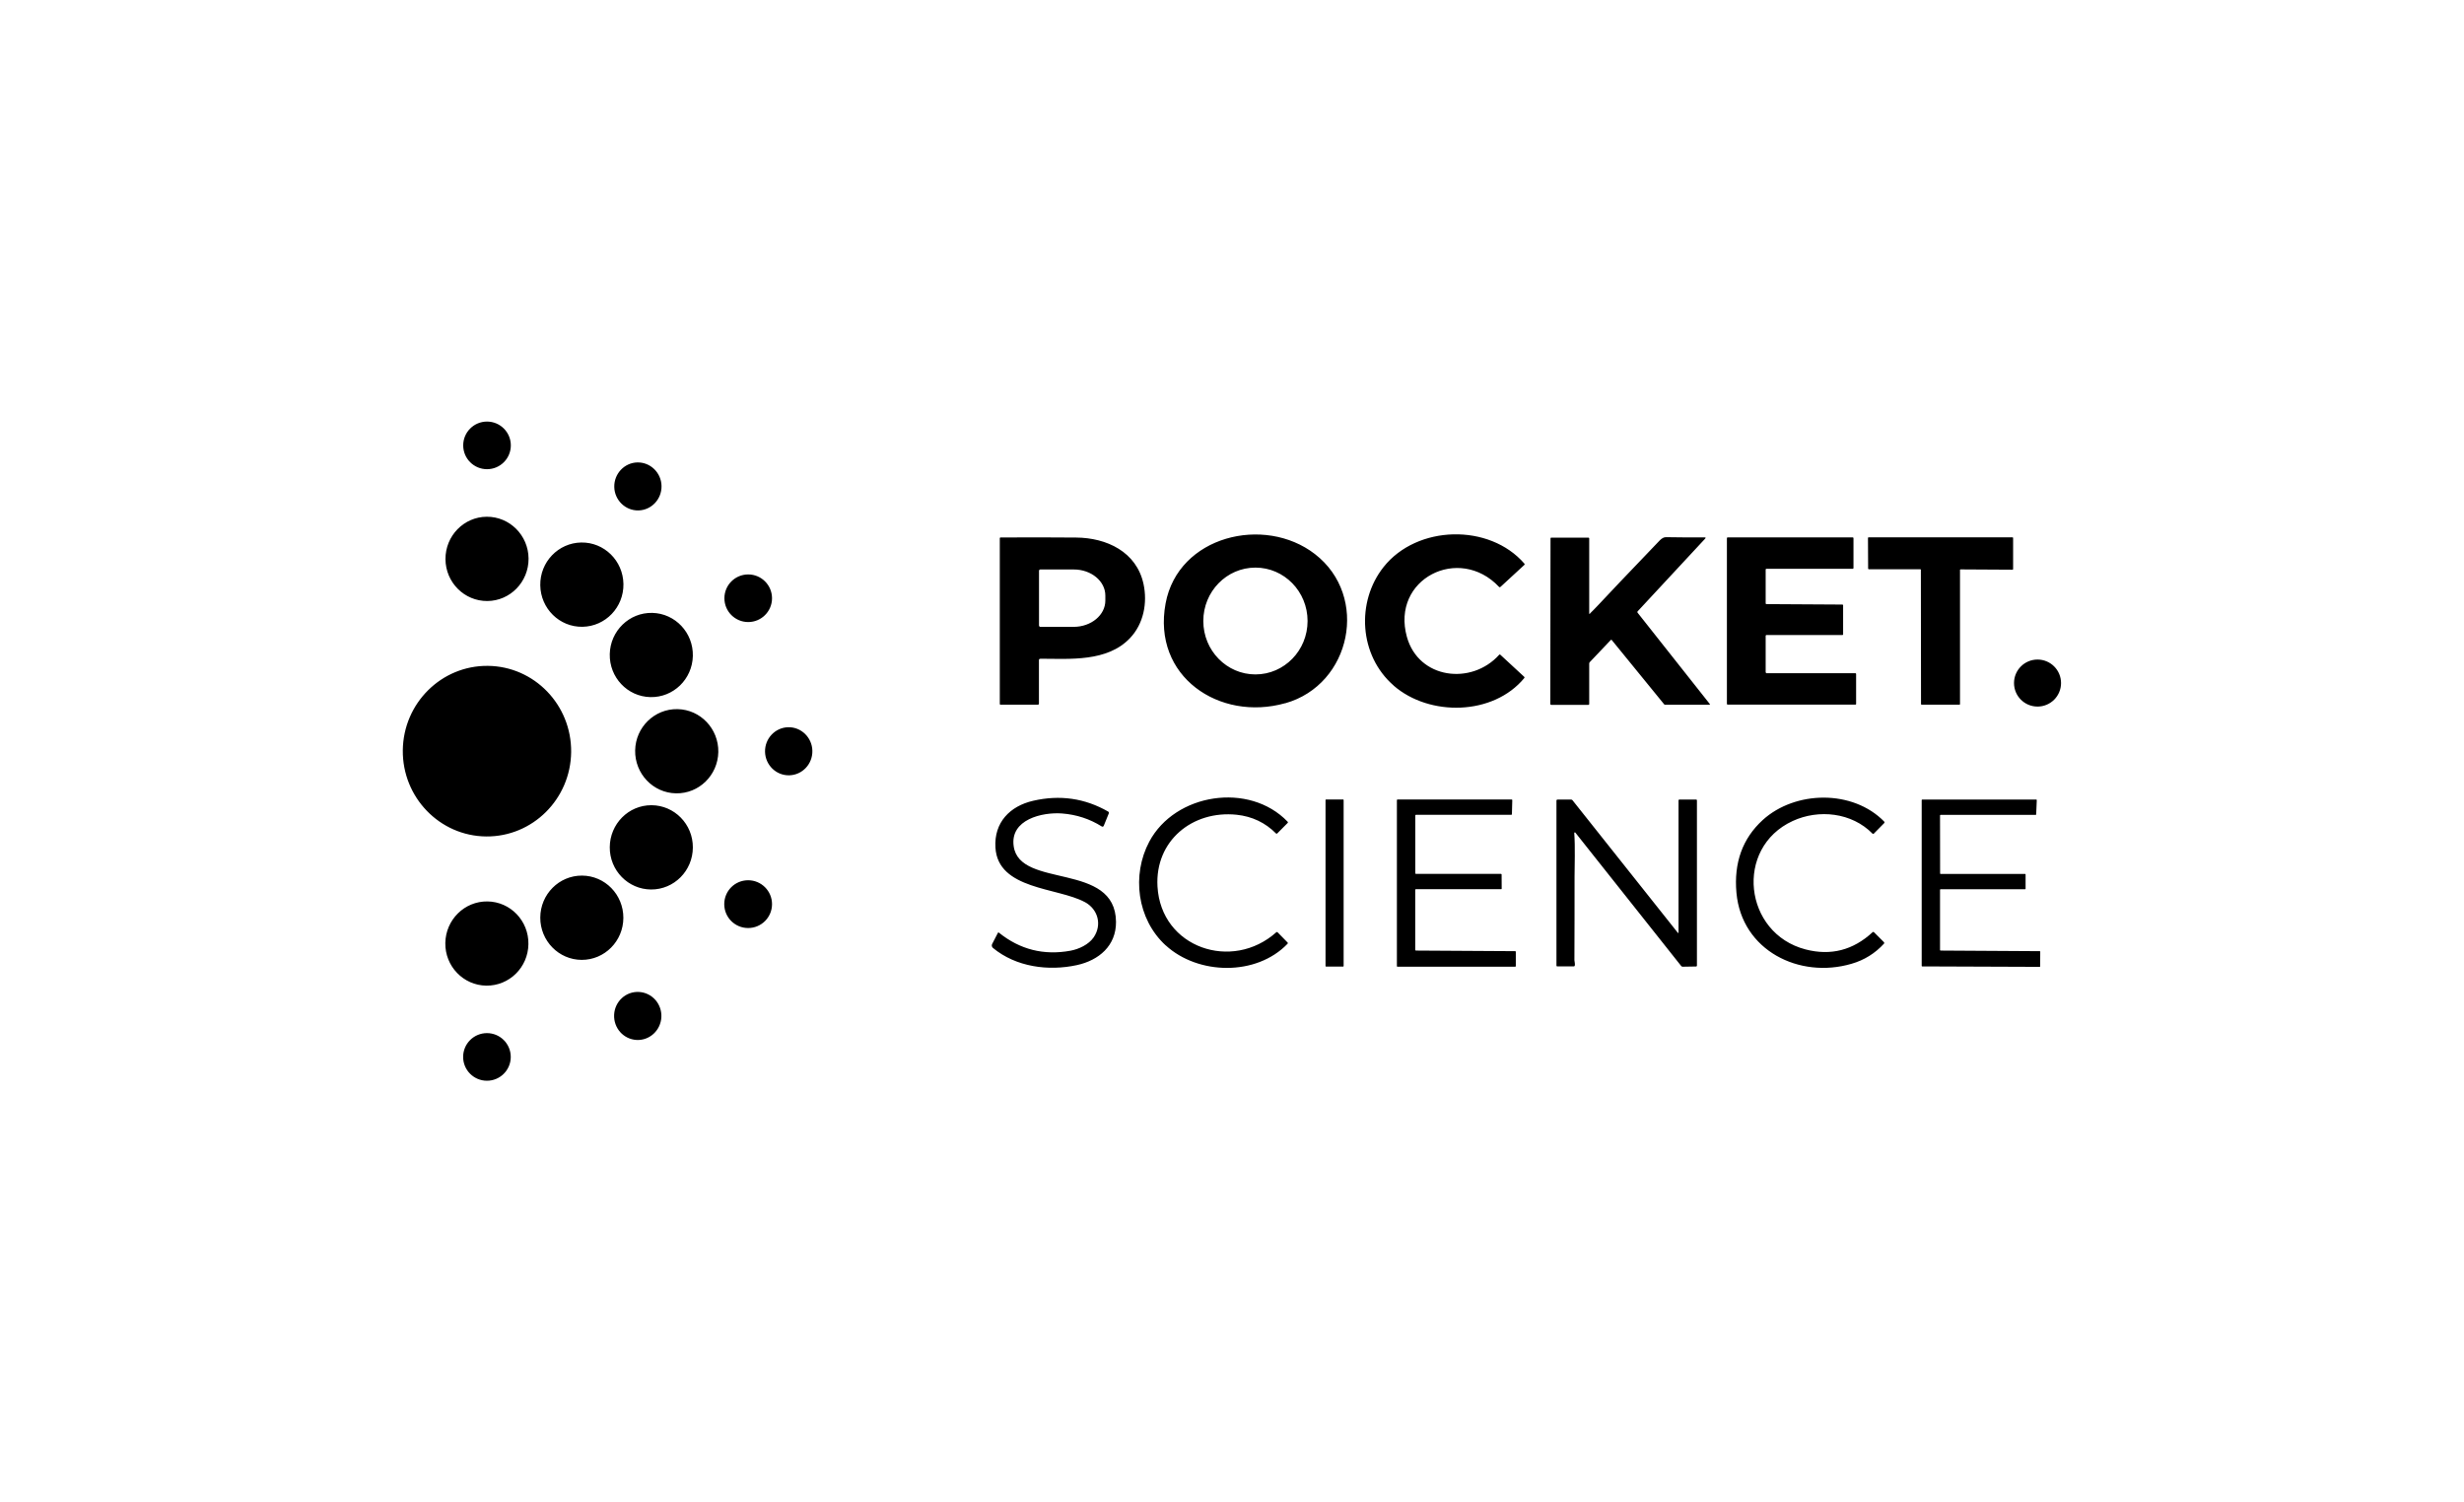 <?xml version="1.0" encoding="UTF-8"?>
<svg xmlns="http://www.w3.org/2000/svg" id="Capa_1" viewBox="0 0 328 200">
  <defs>
    <style>.cls-1{fill-rule:evenodd;}</style>
  </defs>
  <path class="cls-1" d="m64.83,56.12c1.75,0,3.17,1.42,3.17,3.17s-1.42,3.17-3.17,3.17-3.17-1.42-3.17-3.17,1.42-3.17,3.17-3.17Zm23.23,8.56c.04,1.77-1.34,3.23-3.07,3.27s-3.18-1.36-3.22-3.12,1.34-3.23,3.07-3.27,3.18,1.36,3.22,3.12Zm-17.7,9.68c.02,3.1-2.44,5.63-5.49,5.65s-5.55-2.47-5.57-5.57,2.44-5.63,5.49-5.65,5.55,2.47,5.57,5.57Zm100.73,19.25c-8.76,2.47-17.74-3.55-15.93-13.28,1.67-9,13.16-11.77,19.88-6.57,7.27,5.62,4.85,17.38-3.95,19.86Zm-3.97-3.83c3.83,0,6.94-3.18,6.94-7.11s-3.11-7.11-6.94-7.11c-3.83,0-6.94,3.18-6.94,7.11s3.11,7.11,6.94,7.11Zm18.41,1.49c-4.62-4.01-5.03-11.15-1.35-15.79,4.44-5.6,14.08-5.84,18.75-.44.04.05.04.1,0,.15l-3.19,2.94c-.07.06-.13.06-.19,0-5.33-5.66-14.41-1.05-12.27,6.65,1.56,5.62,8.61,6.48,12.29,2.38.04-.04.11-.05.15,0,0,0,0,0,0,0l3.18,2.94c.05.05.06.1.01.16-4.13,5.01-12.62,5.15-17.38,1.02Zm26.13-9.61c.26-.25.62-.61,1.08-1.1,1.09-1.18,3.82-4.05,8.19-8.61.28-.29.56-.44.83-.44,1.77.03,3.48.04,5.15.03.15,0,.18.05.07.17l-9,9.69s-.04.1,0,.15l9.6,12.14c.07.09.05.13-.06.13h-5.86c-.06,0-.1-.02-.14-.07l-6.97-8.55c-.04-.05-.08-.05-.13,0l-2.81,2.96s-.06.09-.06.15v5.42c0,.06-.05.1-.1.1h-4.94c-.09,0-.14-.05-.14-.14l.03-22.02c0-.07.03-.1.1-.1h4.95c.06,0,.1.05.1.1v9.96c0,.11.04.13.12.05Zm-73.17,6.04c-.13,0-.19.06-.19.19v5.76c0,.11-.05.16-.16.16h-4.95c-.07,0-.1-.03-.1-.1v-22.06c0-.07.03-.1.1-.1,3.36-.02,6.72-.02,10.06.01,4.07.03,8.04,1.9,8.97,6.17.55,2.54.01,5.32-1.8,7.22-3.03,3.19-8,2.75-11.94,2.74Zm-.18-11.73v7.31c.01.09.09.17.18.17h4.44c2.33-.01,4.21-1.57,4.21-3.5h0v-.67c0-1.92-1.89-3.48-4.22-3.47h-4.44c-.09,0-.17.08-.17.17Zm96.8,13.65h11.89s.08.04.08.08h0s0,4.02,0,4.02c0,.05-.04.08-.08.08h-17.04s-.08-.04-.08-.08v-22.1s.04-.08.08-.08h16.69s.08.04.08.08v4.02s-.04.08-.08.08h-11.53s-.08.04-.08.08v4.54s.04.08.08.08l10.15.06s.08.04.08.08v3.9s-.04.08-.08.08h-10.15s-.08.04-.08.08v4.89s.04.08.08.08Zm25.8-13.75v17.87s-.02.07-.06.07h-5.06s-.07-.03-.07-.07h0s-.02-17.89-.02-17.89c0-.04-.03-.07-.07-.07h-6.88s-.07-.04-.07-.08l-.02-4.1s.03-.07.07-.07h19.18s.07.03.07.07v4.17s-.03.07-.07.07l-6.94-.04s-.07.03-.07.07h0Zm-177.92,1.87c.05,3.1-2.39,5.65-5.45,5.7-3.06.05-5.57-2.42-5.62-5.52-.05-3.1,2.39-5.65,5.45-5.7s5.57,2.42,5.62,5.52Zm16.61-1.27c1.75,0,3.17,1.42,3.17,3.17s-1.42,3.17-3.17,3.17-3.17-1.42-3.17-3.17,1.42-3.17,3.17-3.17Zm-7.37,10.85c-.07,3.1-2.6,5.55-5.66,5.48s-5.47-2.64-5.4-5.73,2.6-5.55,5.66-5.48,5.47,2.64,5.4,5.73Zm179,.48c1.73,0,3.13,1.4,3.13,3.13s-1.4,3.13-3.13,3.13-3.13-1.4-3.13-3.13,1.4-3.13,3.13-3.13Zm-195.2,12.31c-.07,6.27-5.14,11.3-11.32,11.24s-11.15-5.2-11.09-11.47c.07-6.27,5.14-11.3,11.32-11.24,6.19.06,11.15,5.2,11.09,11.47Zm19.59,0c-.06,3.1-2.58,5.56-5.64,5.5s-5.48-2.62-5.43-5.71,2.58-5.56,5.64-5.5,5.48,2.62,5.43,5.71Zm12.52-.17c.04,1.77-1.34,3.23-3.08,3.27s-3.18-1.37-3.22-3.13,1.34-3.23,3.08-3.27,3.18,1.37,3.22,3.13Zm36.27,20.15c-3.62-1.97-11.57-1.63-11.9-7.26-.2-3.35,1.93-5.52,5.02-6.23,3.56-.82,6.89-.34,9.99,1.44.08.05.12.15.08.24l-.67,1.65c-.04.1-.15.15-.25.1-.01,0-.02,0-.03-.02-1.6-1-3.35-1.57-5.27-1.72-2.64-.2-6.95.8-6.44,4.36.8,5.72,13.56,2.01,13.62,10.08.02,3.16-2.27,5.11-5.22,5.75-3.79.82-8.09.25-11.16-2.29-.15-.13-.2-.34-.11-.52l.76-1.47c.04-.08.09-.09.16-.03,2.79,2.24,5.96,3.04,9.51,2.39,1.13-.21,2.42-.82,3.08-1.77,1.15-1.67.59-3.75-1.16-4.7Zm10.77,5.77c-3.84-3.52-4.55-9.39-2.19-13.82,3.43-6.44,13.3-7.98,18.41-2.66.06.06.06.12,0,.18l-1.39,1.4s-.1.05-.14,0c-1.44-1.45-3.19-2.28-5.25-2.5-5.89-.61-10.88,3.47-10.54,9.54.46,8.19,9.95,11.36,15.82,6.1.05-.04.12-.04.16,0l1.34,1.37c.05.05.05.11,0,.16-4.16,4.34-11.91,4.17-16.22.22Zm95.64-16.29l-1.39,1.41c-.05.05-.11.05-.16,0-2.76-2.82-7.16-3.29-10.63-1.69-7.8,3.59-6.52,14.97,1.72,17.1,3.36.87,6.33.1,8.92-2.3.06-.05.12-.05.17,0l1.35,1.35s.05.12,0,.17c-1.19,1.3-2.63,2.2-4.33,2.69-6.93,2.04-14.63-1.76-15.32-9.45-.36-4,.81-7.23,3.5-9.69,4.32-3.93,11.98-4.08,16.17.21.06.07.06.13,0,.19Zm-74.31-3.14h2.29s.06.02.06.06v22.12s-.02.06-.06.06h-2.29s-.06-.02-.06-.06v-22.12s.02-.06.06-.06Zm11.96,20.11l13.24.08s.07.03.07.07h0v1.93s-.03.07-.07.07h-15.69s-.07-.02-.07-.06h0v-22.13s.03-.07.07-.07h15.22s.07.03.07.07c0,0,0,0,0,0l-.05,1.9s-.03.07-.07.07h-12.72s-.07.04-.07.07h0v7.72s.03.07.07.07h11.35s.07.03.07.07h0s.01,1.9.01,1.9c0,.04-.03.07-.07.07h-11.37s-.07.03-.07.07h0v8.02s.03.07.07.07h0Zm21.09-15.66c.14,1.94.04,4.4.04,5.8,0,3.72,0,7.43-.02,11.15,0,.17.11.47.05.71-.02.07-.06.11-.14.11h-2.17c-.09,0-.13-.04-.13-.13v-21.92c0-.11.05-.16.16-.16h1.79c.07,0,.13.03.18.08l14,17.62c.08.1.12.09.12-.04v-17.56c0-.06.05-.1.1-.1h2.25c.07,0,.1.03.1.1v22.02c-.01.07-.05.1-.11.1l-1.79.03c-.08,0-.14-.03-.19-.09l-14.1-17.77s-.07-.04-.11-.01c-.02.02-.03.04-.03.06Zm48.76,15.66l13.21.08s.06.03.06.06h0s-.01,1.97-.01,1.97c0,.03-.03.06-.06.06l-15.65-.06s-.06-.03-.06-.06h0v-22.09s.03-.06.06-.06h15.2s.06.03.06.06c0,0,0,0,0,0l-.08,1.92s-.03.06-.06.06h-12.68s-.06.03-.06.06h0s.01,7.74.01,7.74c0,.03.03.06.06.06h11.26s.06.03.06.06h0v1.92s-.03.06-.06.06h-11.27s-.06.03-.06.06h0s0,8.03,0,8.03c0,.03.03.06.06.06h0Zm-166.09-13.72c-.01,3.1-2.5,5.6-5.55,5.59-3.06-.01-5.53-2.53-5.51-5.63s2.5-5.6,5.55-5.59c3.06.01,5.53,2.53,5.51,5.63Zm-9.25,9.37c-.01,3.1-2.5,5.6-5.55,5.59s-5.52-2.53-5.51-5.63,2.5-5.6,5.55-5.59c3.06.01,5.52,2.53,5.51,5.63Zm16.61-5.01c1.75,0,3.18,1.42,3.18,3.18s-1.42,3.18-3.18,3.18-3.18-1.42-3.18-3.18,1.42-3.18,3.18-3.18Zm-29.25,8.5c-.04,3.1-2.55,5.57-5.61,5.53s-5.5-2.59-5.45-5.68,2.55-5.57,5.61-5.53,5.5,2.59,5.45,5.68Zm17.7,9.72c-.09,1.76-1.56,3.13-3.3,3.04s-3.07-1.58-2.99-3.35,1.56-3.13,3.3-3.04,3.07,1.58,2.99,3.35Zm-23.22,2.13c1.75,0,3.17,1.42,3.17,3.17s-1.42,3.17-3.17,3.17-3.17-1.42-3.17-3.17,1.42-3.17,3.17-3.17Z"></path>
</svg>
